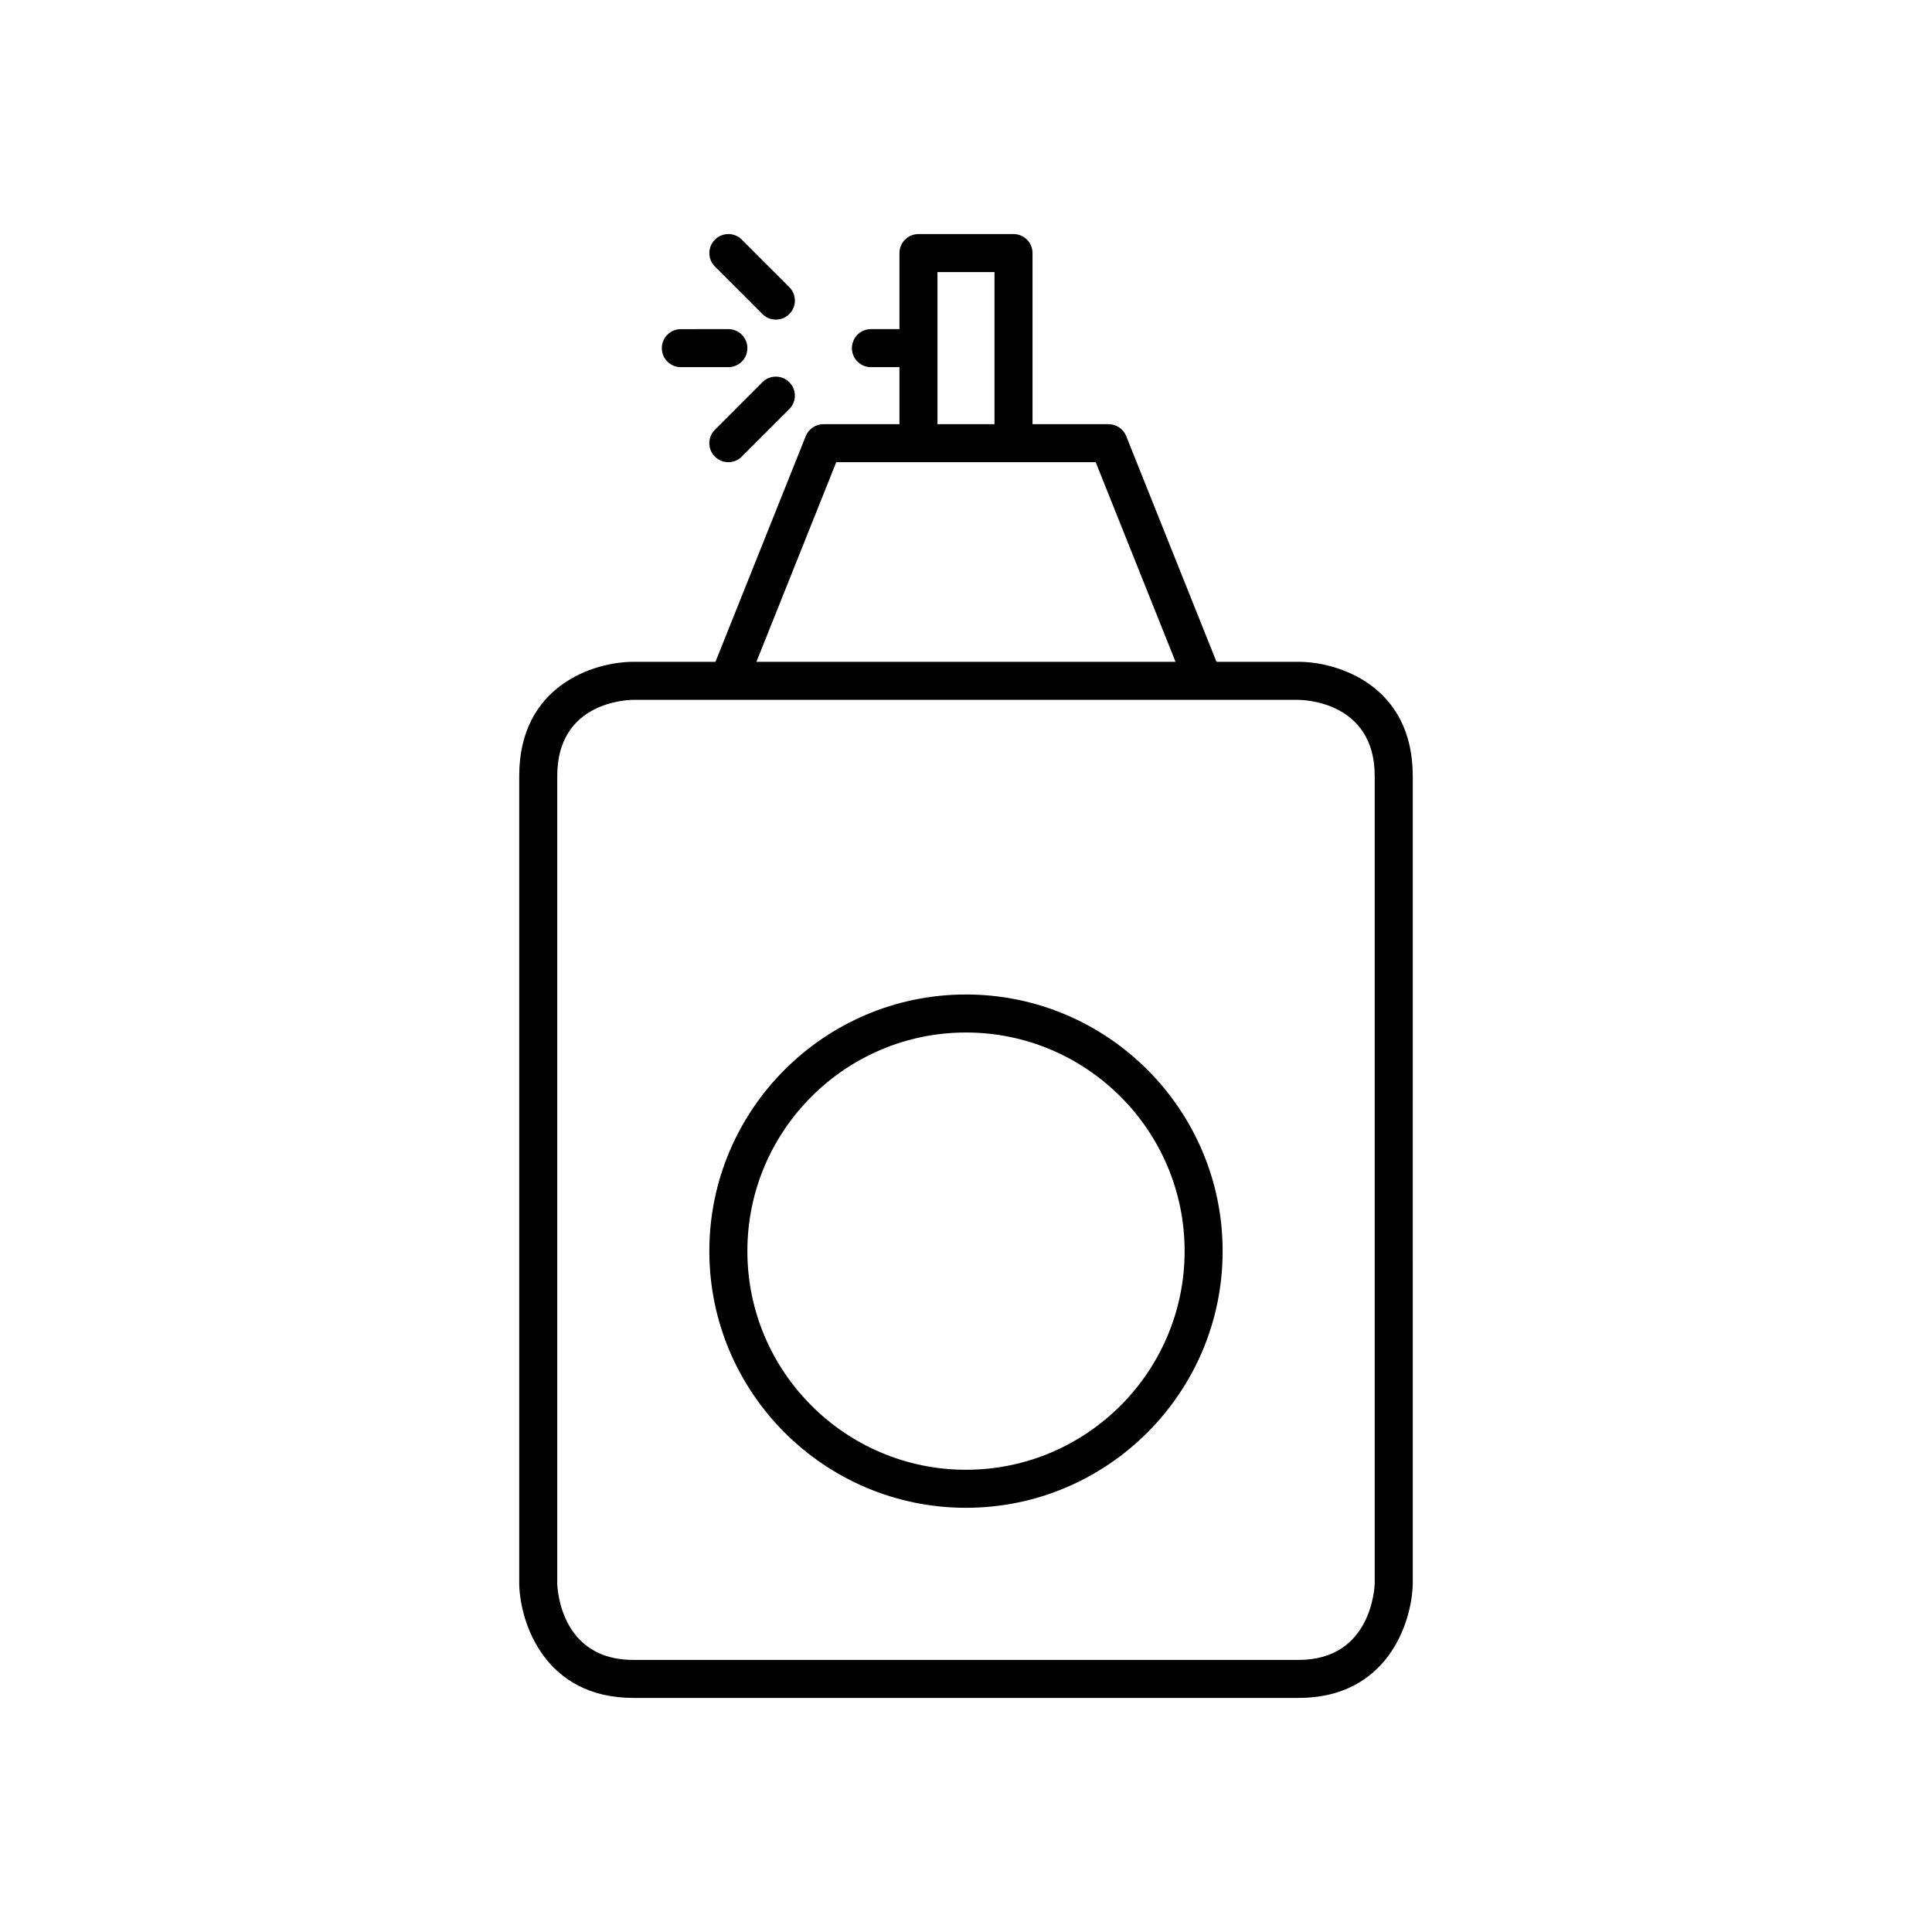 <?xml version="1.0" encoding="UTF-8"?>
<!-- Uploaded to: SVG Repo, www.svgrepo.com, Generator: SVG Repo Mixer Tools -->
<svg fill="#000000" width="800px" height="800px" version="1.1" viewBox="144 144 512 512" xmlns="http://www.w3.org/2000/svg">
 <g>
  <path d="m488.16 319.39h-21.777l-23.926-59.809c-0.766-1.914-2.613-3.168-4.676-3.168h-20.152v-45.344c0-2.781-2.254-5.039-5.039-5.039h-25.188c-2.785 0-5.039 2.254-5.039 5.039v20.152h-7.559c-2.785 0-5.039 2.254-5.039 5.039 0 2.781 2.254 5.039 5.039 5.039h7.559v15.113h-20.152c-2.062 0-3.91 1.254-4.68 3.168l-23.926 59.809h-21.777c-10.453 0-30.23 6.316-30.23 30.23v214.25c0.262 10.406 6.914 30.098 30.23 30.098h176.34c23.316 0 29.969-19.691 30.23-30.23l-0.004-214.12c0-23.91-19.773-30.227-30.23-30.227zm-95.723-78.094v-25.191h6.297l1.262 0.004h7.555v40.305h-15.113zm-46.375 74.086 19.555-48.895h68.758l19.555 48.895 1.598 4.008h-111.07zm162.25 248.23c-0.02 0.828-0.727 20.281-20.152 20.281h-176.33c-18.926 0-20.082-18.223-20.152-20.152v-214.12c0-19.41 18.109-20.137 20.152-20.152h176.33c0.82 0 20.152 0.23 20.152 20.152z"/>
  <path d="m400 407.55c-37.504 0-68.016 30.512-68.016 68.016 0 37.504 30.508 68.016 68.016 68.016 37.504 0 68.012-30.512 68.012-68.016 0-37.504-30.508-68.016-68.012-68.016zm0 125.95c-31.945 0-57.938-25.988-57.938-57.938-0.004-31.949 25.992-57.938 57.938-57.938s57.938 25.988 57.938 57.938c0 31.949-25.992 57.938-57.938 57.938z"/>
  <path d="m353.18 220.1-12.594-12.594c-1.969-1.969-5.156-1.969-7.125 0s-1.969 5.156 0 7.125l12.594 12.594c0.984 0.984 2.273 1.477 3.562 1.477 1.289 0 2.578-0.492 3.562-1.477 1.969-1.969 1.969-5.156 0-7.125z"/>
  <path d="m324.43 241.3h12.594c2.785 0 5.039-2.254 5.039-5.039 0-2.781-2.254-5.039-5.039-5.039l-12.594 0.004c-2.785 0-5.039 2.254-5.039 5.039 0.004 2.781 2.254 5.035 5.039 5.035z"/>
  <path d="m346.05 245.29-12.594 12.594c-1.969 1.969-1.969 5.156 0 7.125 0.984 0.984 2.273 1.477 3.562 1.477 1.289 0 2.578-0.492 3.562-1.477l12.594-12.594c1.969-1.969 1.969-5.156 0-7.125s-5.156-1.969-7.125 0z"/>
 </g>
</svg>